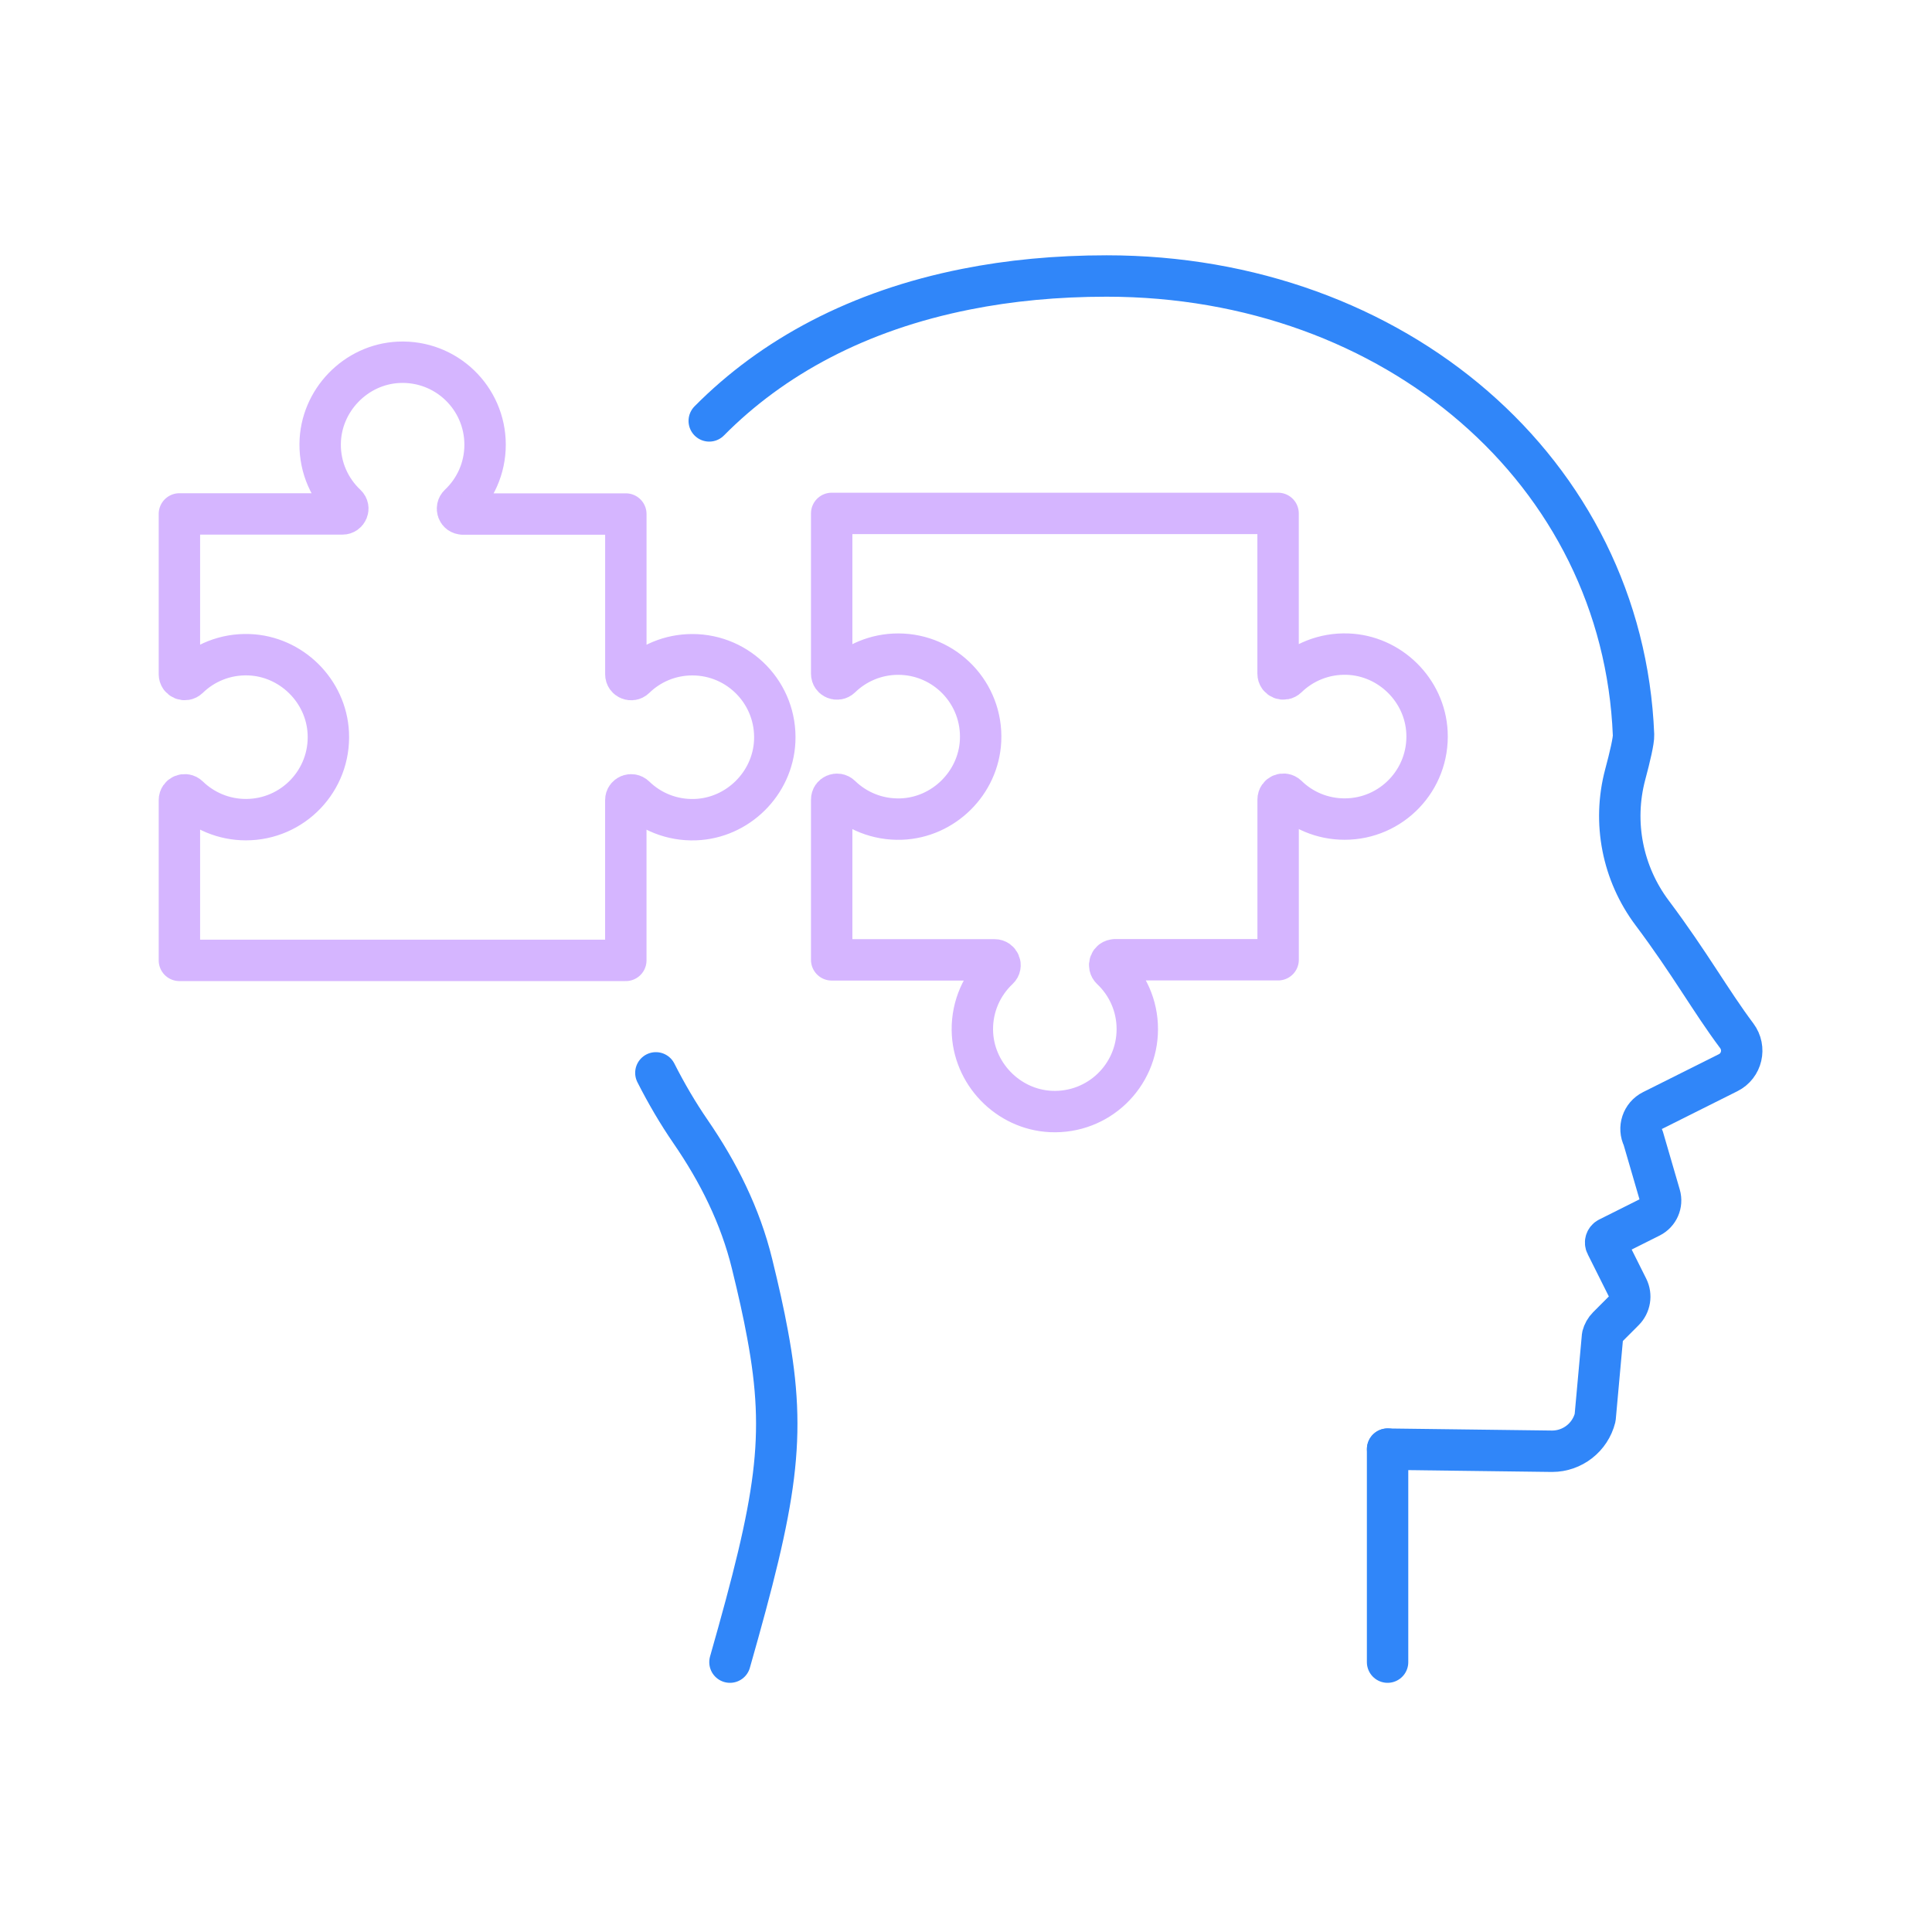 <svg xmlns="http://www.w3.org/2000/svg" width="140" height="140" viewBox="0 0 140 140" fill="none"><path d="M51.394 30.5C55.972 25.874 62.197 22.503 70.018 20.954C73.153 20.329 76.543 20 80.189 20C101.073 20 117.608 34.178 118.372 53.26C118.388 53.653 118.122 54.812 117.766 56.137C116.847 59.603 117.571 63.291 119.726 66.16C122.466 69.816 123.949 72.516 125.853 75.058C126.522 75.954 126.225 77.234 125.226 77.732L119.734 80.48C119.002 80.846 118.704 81.739 119.073 82.469L120.282 86.62C120.461 87.239 120.171 87.9 119.594 88.19L116.552 89.713C116.373 89.805 116.296 90.024 116.388 90.203L117.948 93.322C118.222 93.872 118.114 94.536 117.679 94.971L116.504 96.148C116.32 96.333 116.191 96.564 116.125 96.817L115.59 102.726C115.232 104.156 113.946 105.163 112.471 105.163L100.554 105.012" stroke="#3086F9" stroke-width="3" stroke-linecap="round" stroke-linejoin="round"></path><path d="M52.896 120.444C56.265 108.613 57.019 104.206 55.62 96.691C55.338 95.147 54.961 93.469 54.495 91.575C54.074 89.852 53.465 88.188 52.709 86.594C51.953 84.992 51.044 83.462 50.035 81.994C49.129 80.677 48.291 79.249 47.527 77.743" stroke="#3086F9" stroke-width="3" stroke-linecap="round" stroke-linejoin="round"></path><path d="M100.549 105.007V120.444" stroke="#3086F9" stroke-width="3" stroke-linecap="round" stroke-linejoin="round"></path><path d="M33.534 37.244C33.178 37.244 33.02 36.815 33.278 36.57C34.432 35.482 35.151 33.938 35.151 32.226C35.151 28.833 32.328 26.099 28.895 26.254C25.768 26.396 23.231 29.03 23.2 32.16C23.181 33.906 23.911 35.479 25.086 36.583C25.339 36.82 25.16 37.241 24.817 37.241H13V48.856C13 49.198 13.408 49.367 13.653 49.13C14.778 48.036 16.332 47.383 18.039 47.444C21.106 47.552 23.642 50.057 23.79 53.121C23.956 56.556 21.219 59.395 17.821 59.395C16.201 59.395 14.731 58.75 13.653 57.704C13.408 57.467 13 57.636 13 57.978V69.593H45.349V57.978C45.349 57.636 45.76 57.47 46.005 57.709C47.129 58.803 48.684 59.456 50.388 59.395C53.454 59.287 55.991 56.785 56.139 53.718C56.304 50.283 53.57 47.444 50.169 47.444C48.549 47.444 47.077 48.087 46.002 49.138C45.76 49.372 45.351 49.203 45.351 48.864V37.249H33.537L33.534 37.244Z" stroke="#D5B5FF" stroke-width="3" stroke-linecap="round" stroke-linejoin="round"></path><path d="M80.795 69.553C80.44 69.553 80.282 69.982 80.54 70.227C81.694 71.315 82.413 72.859 82.413 74.571C82.413 77.964 79.589 80.698 76.156 80.543C73.029 80.4 70.493 77.766 70.461 74.637C70.443 72.89 71.172 71.318 72.347 70.214C72.6 69.977 72.421 69.555 72.079 69.555H60.267V57.941C60.267 57.599 60.675 57.43 60.92 57.667C62.045 58.76 63.599 59.413 65.306 59.353C68.372 59.245 70.909 56.74 71.056 53.676C71.222 50.241 68.486 47.401 65.087 47.401C63.467 47.401 61.997 48.047 60.92 49.093C60.675 49.33 60.267 49.161 60.267 48.819V37.204H92.615V48.819C92.615 49.161 93.026 49.327 93.271 49.087C94.396 47.994 95.95 47.341 97.654 47.401C100.721 47.509 103.258 50.012 103.405 53.078C103.571 56.513 100.837 59.353 97.436 59.353C95.816 59.353 94.343 58.71 93.269 57.659C93.026 57.425 92.618 57.593 92.618 57.933V69.547H80.803L80.795 69.553Z" stroke="#D5B5FF" stroke-width="3" stroke-linecap="round" stroke-linejoin="round"></path></svg>